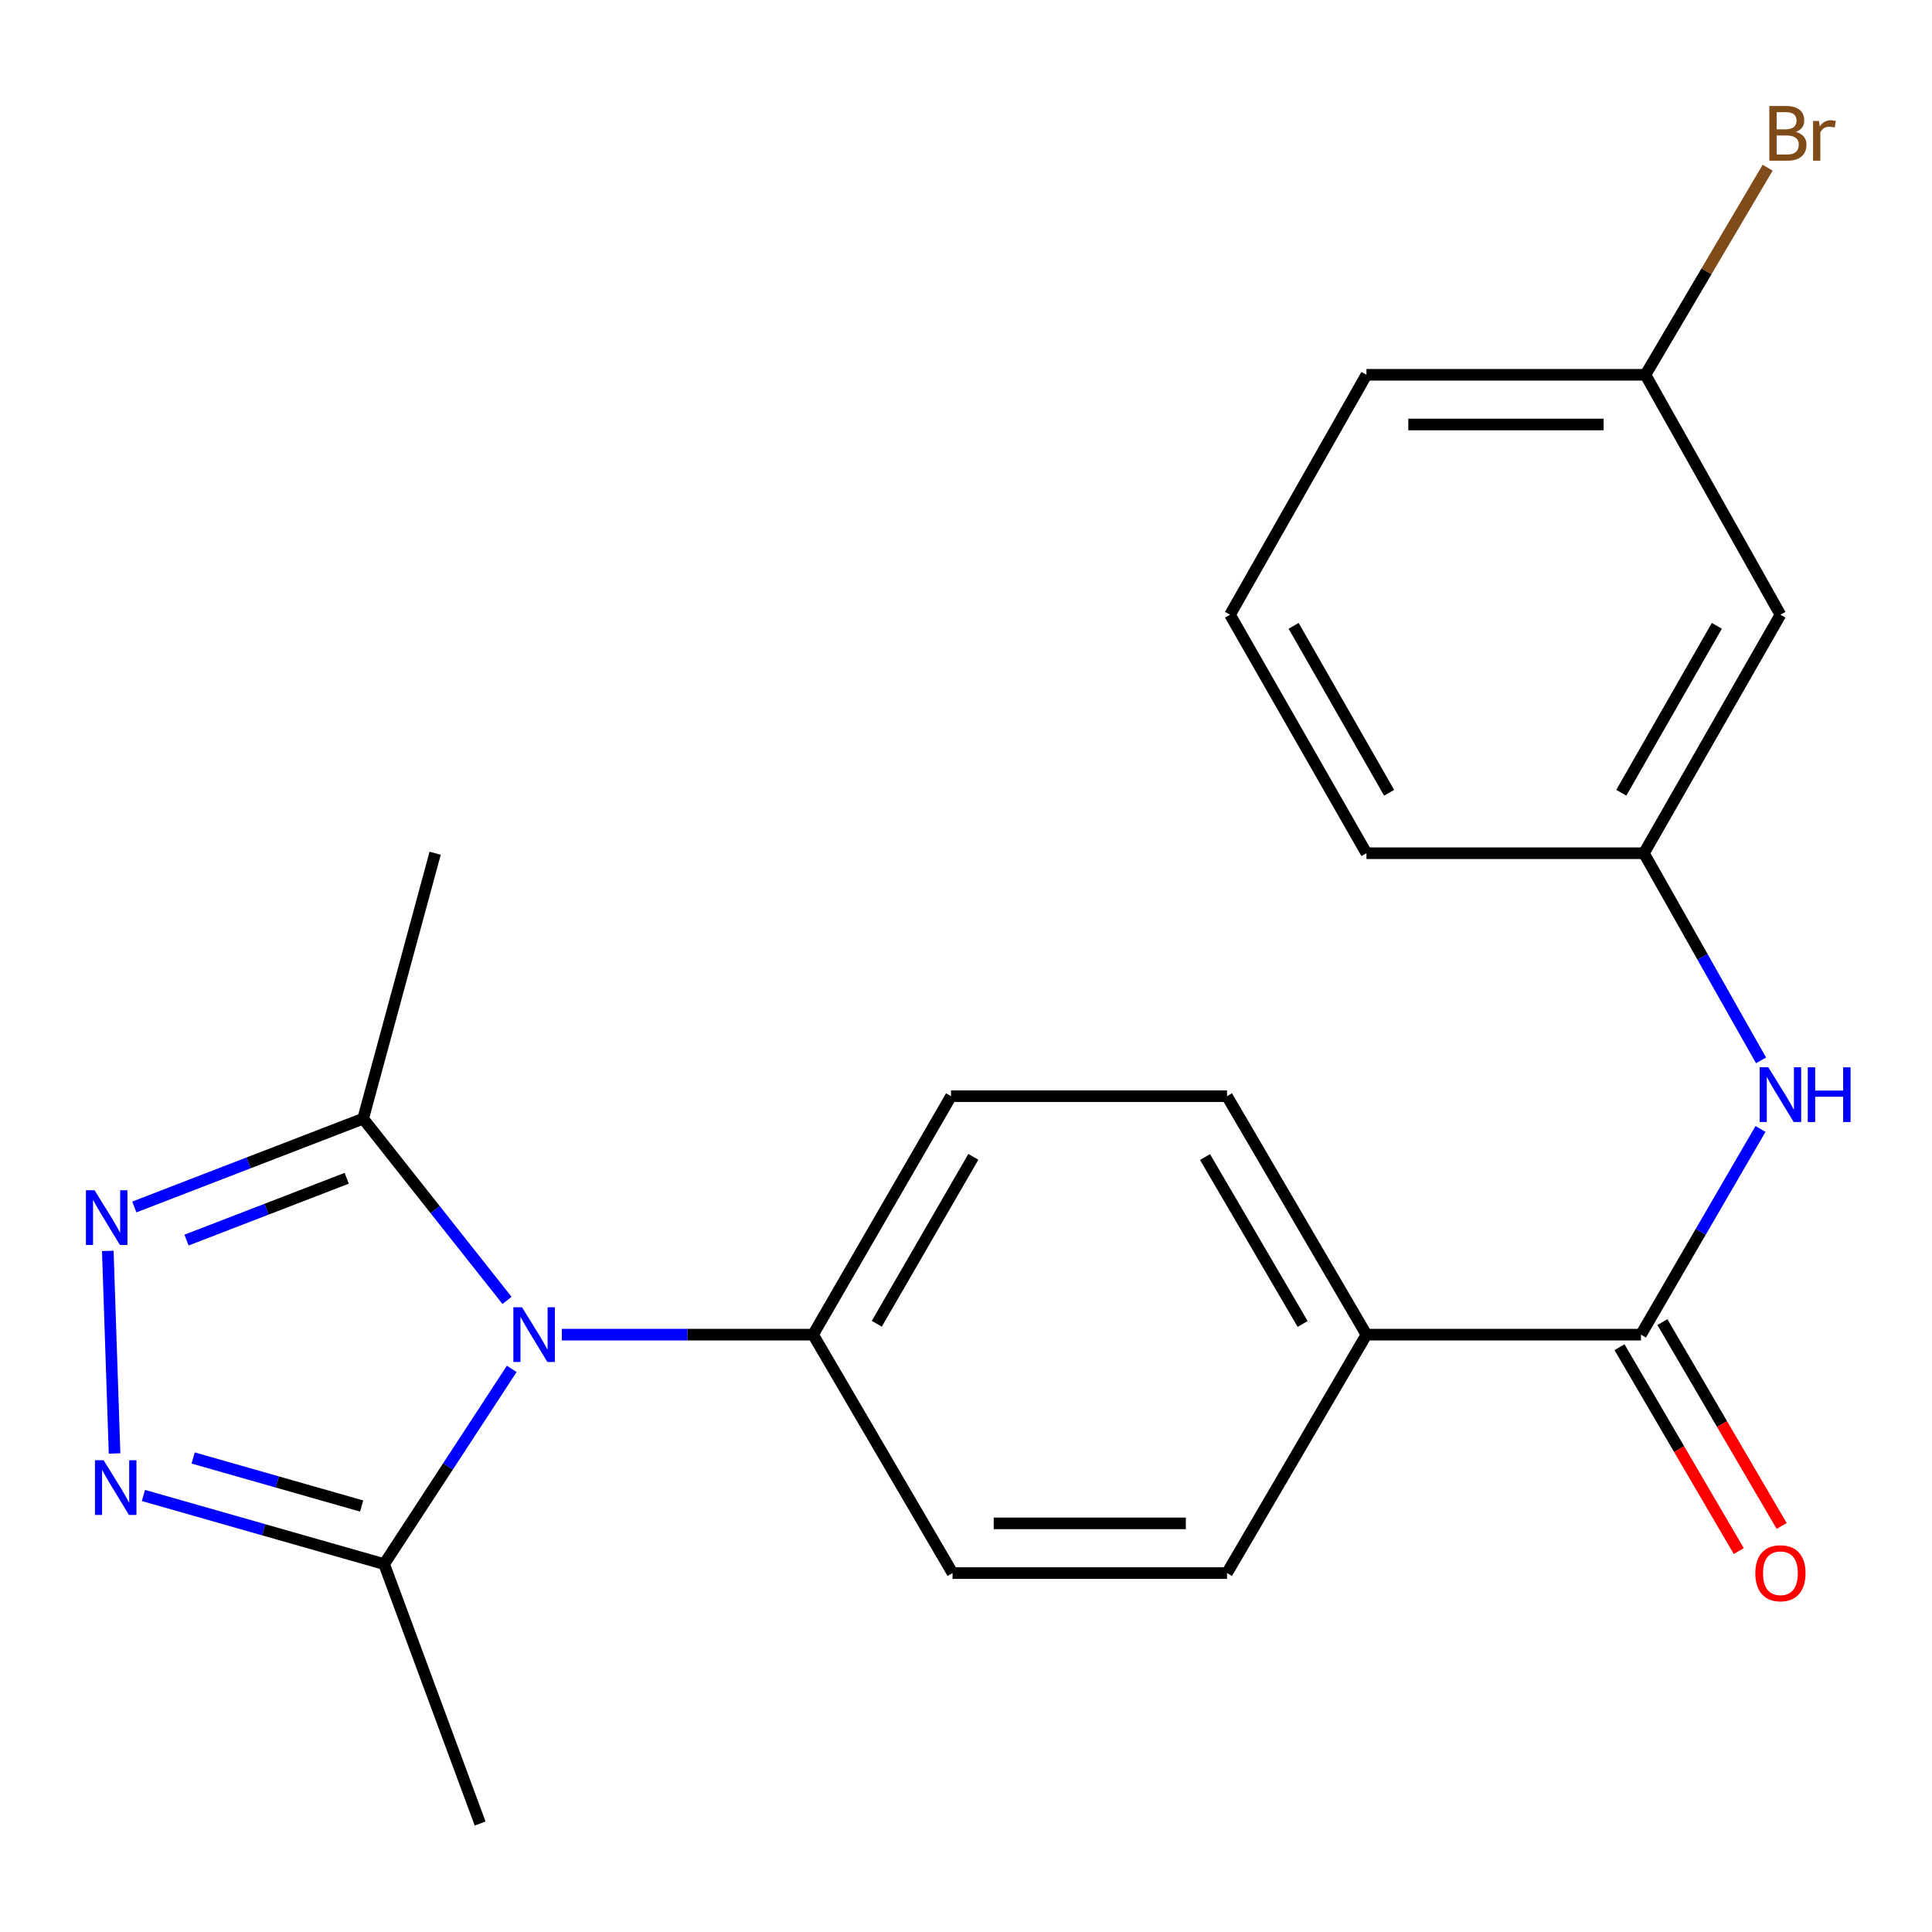 <?xml version='1.0' encoding='iso-8859-1'?>
<svg version='1.1' baseProfile='full'
              xmlns='http://www.w3.org/2000/svg'
                      xmlns:rdkit='http://www.rdkit.org/xml'
                      xmlns:xlink='http://www.w3.org/1999/xlink'
                  xml:space='preserve'
width='1000px' height='1000px' viewBox='0 0 1000 1000'>
<!-- END OF HEADER -->
<rect style='opacity:1.0;fill:#FFFFFF;stroke:none' width='1000' height='1000' x='0' y='0'> </rect>
<path class='bond-2' d='M 264.887,708.519 L 231.855,759.049' style='fill:none;fill-rule:evenodd;stroke:#0000FF;stroke-width:6px;stroke-linecap:butt;stroke-linejoin:miter;stroke-opacity:1' />
<path class='bond-2' d='M 231.855,759.049 L 198.822,809.579' style='fill:none;fill-rule:evenodd;stroke:#000000;stroke-width:6px;stroke-linecap:butt;stroke-linejoin:miter;stroke-opacity:1' />
<path class='bond-3' d='M 262.431,673.087 L 225.196,626.052' style='fill:none;fill-rule:evenodd;stroke:#0000FF;stroke-width:6px;stroke-linecap:butt;stroke-linejoin:miter;stroke-opacity:1' />
<path class='bond-3' d='M 225.196,626.052 L 187.962,579.017' style='fill:none;fill-rule:evenodd;stroke:#000000;stroke-width:6px;stroke-linecap:butt;stroke-linejoin:miter;stroke-opacity:1' />
<path class='bond-6' d='M 290.812,690.811 L 355.833,690.811' style='fill:none;fill-rule:evenodd;stroke:#0000FF;stroke-width:6px;stroke-linecap:butt;stroke-linejoin:miter;stroke-opacity:1' />
<path class='bond-6' d='M 355.833,690.811 L 420.853,690.811' style='fill:none;fill-rule:evenodd;stroke:#000000;stroke-width:6px;stroke-linecap:butt;stroke-linejoin:miter;stroke-opacity:1' />
<path class='bond-0' d='M 74.242,774.058 L 136.532,791.819' style='fill:none;fill-rule:evenodd;stroke:#0000FF;stroke-width:6px;stroke-linecap:butt;stroke-linejoin:miter;stroke-opacity:1' />
<path class='bond-0' d='M 136.532,791.819 L 198.822,809.579' style='fill:none;fill-rule:evenodd;stroke:#000000;stroke-width:6px;stroke-linecap:butt;stroke-linejoin:miter;stroke-opacity:1' />
<path class='bond-0' d='M 99.982,754.65 L 143.585,767.082' style='fill:none;fill-rule:evenodd;stroke:#0000FF;stroke-width:6px;stroke-linecap:butt;stroke-linejoin:miter;stroke-opacity:1' />
<path class='bond-0' d='M 143.585,767.082 L 187.188,779.514' style='fill:none;fill-rule:evenodd;stroke:#000000;stroke-width:6px;stroke-linecap:butt;stroke-linejoin:miter;stroke-opacity:1' />
<path class='bond-22' d='M 59.3,752.311 L 55.793,647.462' style='fill:none;fill-rule:evenodd;stroke:#0000FF;stroke-width:6px;stroke-linecap:butt;stroke-linejoin:miter;stroke-opacity:1' />
<path class='bond-1' d='M 69.515,624.731 L 128.738,601.874' style='fill:none;fill-rule:evenodd;stroke:#0000FF;stroke-width:6px;stroke-linecap:butt;stroke-linejoin:miter;stroke-opacity:1' />
<path class='bond-1' d='M 128.738,601.874 L 187.962,579.017' style='fill:none;fill-rule:evenodd;stroke:#000000;stroke-width:6px;stroke-linecap:butt;stroke-linejoin:miter;stroke-opacity:1' />
<path class='bond-1' d='M 96.543,641.871 L 138,625.871' style='fill:none;fill-rule:evenodd;stroke:#0000FF;stroke-width:6px;stroke-linecap:butt;stroke-linejoin:miter;stroke-opacity:1' />
<path class='bond-1' d='M 138,625.871 L 179.456,609.872' style='fill:none;fill-rule:evenodd;stroke:#000000;stroke-width:6px;stroke-linecap:butt;stroke-linejoin:miter;stroke-opacity:1' />
<path class='bond-17' d='M 198.822,809.579 L 248.51,943.867' style='fill:none;fill-rule:evenodd;stroke:#000000;stroke-width:6px;stroke-linecap:butt;stroke-linejoin:miter;stroke-opacity:1' />
<path class='bond-18' d='M 187.962,579.017 L 225.231,441.629' style='fill:none;fill-rule:evenodd;stroke:#000000;stroke-width:6px;stroke-linecap:butt;stroke-linejoin:miter;stroke-opacity:1' />
<path class='bond-4' d='M 849.353,690.811 L 707.277,690.811' style='fill:none;fill-rule:evenodd;stroke:#000000;stroke-width:6px;stroke-linecap:butt;stroke-linejoin:miter;stroke-opacity:1' />
<path class='bond-5' d='M 849.353,690.811 L 880.291,637.581' style='fill:none;fill-rule:evenodd;stroke:#000000;stroke-width:6px;stroke-linecap:butt;stroke-linejoin:miter;stroke-opacity:1' />
<path class='bond-5' d='M 880.291,637.581 L 911.23,584.35' style='fill:none;fill-rule:evenodd;stroke:#0000FF;stroke-width:6px;stroke-linecap:butt;stroke-linejoin:miter;stroke-opacity:1' />
<path class='bond-9' d='M 838.251,697.306 L 869.115,750.065' style='fill:none;fill-rule:evenodd;stroke:#000000;stroke-width:6px;stroke-linecap:butt;stroke-linejoin:miter;stroke-opacity:1' />
<path class='bond-9' d='M 869.115,750.065 L 899.979,802.824' style='fill:none;fill-rule:evenodd;stroke:#FF0000;stroke-width:6px;stroke-linecap:butt;stroke-linejoin:miter;stroke-opacity:1' />
<path class='bond-9' d='M 860.454,684.317 L 891.318,737.076' style='fill:none;fill-rule:evenodd;stroke:#000000;stroke-width:6px;stroke-linecap:butt;stroke-linejoin:miter;stroke-opacity:1' />
<path class='bond-9' d='M 891.318,737.076 L 922.181,789.835' style='fill:none;fill-rule:evenodd;stroke:#FF0000;stroke-width:6px;stroke-linecap:butt;stroke-linejoin:miter;stroke-opacity:1' />
<path class='bond-8' d='M 911.514,548.85 L 881.205,495.239' style='fill:none;fill-rule:evenodd;stroke:#0000FF;stroke-width:6px;stroke-linecap:butt;stroke-linejoin:miter;stroke-opacity:1' />
<path class='bond-8' d='M 881.205,495.239 L 850.896,441.629' style='fill:none;fill-rule:evenodd;stroke:#000000;stroke-width:6px;stroke-linecap:butt;stroke-linejoin:miter;stroke-opacity:1' />
<path class='bond-11' d='M 420.853,690.811 L 492.248,567.385' style='fill:none;fill-rule:evenodd;stroke:#000000;stroke-width:6px;stroke-linecap:butt;stroke-linejoin:miter;stroke-opacity:1' />
<path class='bond-11' d='M 453.829,685.177 L 503.805,598.778' style='fill:none;fill-rule:evenodd;stroke:#000000;stroke-width:6px;stroke-linecap:butt;stroke-linejoin:miter;stroke-opacity:1' />
<path class='bond-12' d='M 420.853,690.811 L 493.034,814.224' style='fill:none;fill-rule:evenodd;stroke:#000000;stroke-width:6px;stroke-linecap:butt;stroke-linejoin:miter;stroke-opacity:1' />
<path class='bond-7' d='M 707.277,690.811 L 635.096,814.224' style='fill:none;fill-rule:evenodd;stroke:#000000;stroke-width:6px;stroke-linecap:butt;stroke-linejoin:miter;stroke-opacity:1' />
<path class='bond-23' d='M 707.277,690.811 L 635.096,567.385' style='fill:none;fill-rule:evenodd;stroke:#000000;stroke-width:6px;stroke-linecap:butt;stroke-linejoin:miter;stroke-opacity:1' />
<path class='bond-23' d='M 674.245,685.283 L 623.718,598.884' style='fill:none;fill-rule:evenodd;stroke:#000000;stroke-width:6px;stroke-linecap:butt;stroke-linejoin:miter;stroke-opacity:1' />
<path class='bond-10' d='M 850.896,441.629 L 921.548,318.188' style='fill:none;fill-rule:evenodd;stroke:#000000;stroke-width:6px;stroke-linecap:butt;stroke-linejoin:miter;stroke-opacity:1' />
<path class='bond-10' d='M 839.169,410.335 L 888.626,323.926' style='fill:none;fill-rule:evenodd;stroke:#000000;stroke-width:6px;stroke-linecap:butt;stroke-linejoin:miter;stroke-opacity:1' />
<path class='bond-20' d='M 850.896,441.629 L 707.277,441.629' style='fill:none;fill-rule:evenodd;stroke:#000000;stroke-width:6px;stroke-linecap:butt;stroke-linejoin:miter;stroke-opacity:1' />
<path class='bond-15' d='M 921.548,318.188 L 851.682,193.989' style='fill:none;fill-rule:evenodd;stroke:#000000;stroke-width:6px;stroke-linecap:butt;stroke-linejoin:miter;stroke-opacity:1' />
<path class='bond-14' d='M 492.248,567.385 L 635.096,567.385' style='fill:none;fill-rule:evenodd;stroke:#000000;stroke-width:6px;stroke-linecap:butt;stroke-linejoin:miter;stroke-opacity:1' />
<path class='bond-13' d='M 493.034,814.224 L 635.096,814.224' style='fill:none;fill-rule:evenodd;stroke:#000000;stroke-width:6px;stroke-linecap:butt;stroke-linejoin:miter;stroke-opacity:1' />
<path class='bond-13' d='M 514.344,788.501 L 613.787,788.501' style='fill:none;fill-rule:evenodd;stroke:#000000;stroke-width:6px;stroke-linecap:butt;stroke-linejoin:miter;stroke-opacity:1' />
<path class='bond-16' d='M 851.682,193.989 L 883.304,140.391' style='fill:none;fill-rule:evenodd;stroke:#000000;stroke-width:6px;stroke-linecap:butt;stroke-linejoin:miter;stroke-opacity:1' />
<path class='bond-16' d='M 883.304,140.391 L 914.926,86.793' style='fill:none;fill-rule:evenodd;stroke:#7F4C19;stroke-width:6px;stroke-linecap:butt;stroke-linejoin:miter;stroke-opacity:1' />
<path class='bond-24' d='M 851.682,193.989 L 707.277,193.989' style='fill:none;fill-rule:evenodd;stroke:#000000;stroke-width:6px;stroke-linecap:butt;stroke-linejoin:miter;stroke-opacity:1' />
<path class='bond-24' d='M 830.021,219.712 L 728.938,219.712' style='fill:none;fill-rule:evenodd;stroke:#000000;stroke-width:6px;stroke-linecap:butt;stroke-linejoin:miter;stroke-opacity:1' />
<path class='bond-19' d='M 636.653,318.188 L 707.277,441.629' style='fill:none;fill-rule:evenodd;stroke:#000000;stroke-width:6px;stroke-linecap:butt;stroke-linejoin:miter;stroke-opacity:1' />
<path class='bond-19' d='M 669.574,323.93 L 719.01,410.339' style='fill:none;fill-rule:evenodd;stroke:#000000;stroke-width:6px;stroke-linecap:butt;stroke-linejoin:miter;stroke-opacity:1' />
<path class='bond-21' d='M 636.653,318.188 L 707.277,193.989' style='fill:none;fill-rule:evenodd;stroke:#000000;stroke-width:6px;stroke-linecap:butt;stroke-linejoin:miter;stroke-opacity:1' />
<path  class='atom-0' d='M 270.202 676.651
L 279.482 691.651
Q 280.402 693.131, 281.882 695.811
Q 283.362 698.491, 283.442 698.651
L 283.442 676.651
L 287.202 676.651
L 287.202 704.971
L 283.322 704.971
L 273.362 688.571
Q 272.202 686.651, 270.962 684.451
Q 269.762 682.251, 269.402 681.571
L 269.402 704.971
L 265.722 704.971
L 265.722 676.651
L 270.202 676.651
' fill='#0000FF'/>
<path  class='atom-1' d='M 53.63 755.806
L 62.91 770.806
Q 63.83 772.286, 65.31 774.966
Q 66.79 777.646, 66.87 777.806
L 66.87 755.806
L 70.63 755.806
L 70.63 784.126
L 66.75 784.126
L 56.79 767.726
Q 55.63 765.806, 54.39 763.606
Q 53.19 761.406, 52.83 760.726
L 52.83 784.126
L 49.15 784.126
L 49.15 755.806
L 53.63 755.806
' fill='#0000FF'/>
<path  class='atom-2' d='M 48.957 616.088
L 58.237 631.088
Q 59.157 632.568, 60.637 635.248
Q 62.117 637.928, 62.197 638.088
L 62.197 616.088
L 65.957 616.088
L 65.957 644.408
L 62.077 644.408
L 52.117 628.008
Q 50.957 626.088, 49.717 623.888
Q 48.517 621.688, 48.157 621.008
L 48.157 644.408
L 44.477 644.408
L 44.477 616.088
L 48.957 616.088
' fill='#0000FF'/>
<path  class='atom-6' d='M 915.288 552.439
L 924.568 567.439
Q 925.488 568.919, 926.968 571.599
Q 928.448 574.279, 928.528 574.439
L 928.528 552.439
L 932.288 552.439
L 932.288 580.759
L 928.408 580.759
L 918.448 564.359
Q 917.288 562.439, 916.048 560.239
Q 914.848 558.039, 914.488 557.359
L 914.488 580.759
L 910.808 580.759
L 910.808 552.439
L 915.288 552.439
' fill='#0000FF'/>
<path  class='atom-6' d='M 935.688 552.439
L 939.528 552.439
L 939.528 564.479
L 954.008 564.479
L 954.008 552.439
L 957.848 552.439
L 957.848 580.759
L 954.008 580.759
L 954.008 567.679
L 939.528 567.679
L 939.528 580.759
L 935.688 580.759
L 935.688 552.439
' fill='#0000FF'/>
<path  class='atom-10' d='M 908.548 814.304
Q 908.548 807.504, 911.908 803.704
Q 915.268 799.904, 921.548 799.904
Q 927.828 799.904, 931.188 803.704
Q 934.548 807.504, 934.548 814.304
Q 934.548 821.184, 931.148 825.104
Q 927.748 828.984, 921.548 828.984
Q 915.308 828.984, 911.908 825.104
Q 908.548 821.224, 908.548 814.304
M 921.548 825.784
Q 925.868 825.784, 928.188 822.904
Q 930.548 819.984, 930.548 814.304
Q 930.548 808.744, 928.188 805.944
Q 925.868 803.104, 921.548 803.104
Q 917.228 803.104, 914.868 805.904
Q 912.548 808.704, 912.548 814.304
Q 912.548 820.024, 914.868 822.904
Q 917.228 825.784, 921.548 825.784
' fill='#FF0000'/>
<path  class='atom-17' d='M 929.561 68.285
Q 932.281 69.045, 933.641 70.725
Q 935.041 72.365, 935.041 74.805
Q 935.041 78.725, 932.521 80.965
Q 930.041 83.165, 925.321 83.165
L 915.801 83.165
L 915.801 54.845
L 924.161 54.845
Q 929.001 54.845, 931.441 56.805
Q 933.881 58.765, 933.881 62.365
Q 933.881 66.645, 929.561 68.285
M 919.601 58.045
L 919.601 66.925
L 924.161 66.925
Q 926.961 66.925, 928.401 65.805
Q 929.881 64.645, 929.881 62.365
Q 929.881 58.045, 924.161 58.045
L 919.601 58.045
M 925.321 79.965
Q 928.081 79.965, 929.561 78.645
Q 931.041 77.325, 931.041 74.805
Q 931.041 72.485, 929.401 71.325
Q 927.801 70.125, 924.721 70.125
L 919.601 70.125
L 919.601 79.965
L 925.321 79.965
' fill='#7F4C19'/>
<path  class='atom-17' d='M 941.481 62.605
L 941.921 65.445
Q 944.081 62.245, 947.601 62.245
Q 948.721 62.245, 950.241 62.645
L 949.641 66.005
Q 947.921 65.605, 946.961 65.605
Q 945.281 65.605, 944.161 66.285
Q 943.081 66.925, 942.201 68.485
L 942.201 83.165
L 938.441 83.165
L 938.441 62.605
L 941.481 62.605
' fill='#7F4C19'/>
</svg>
